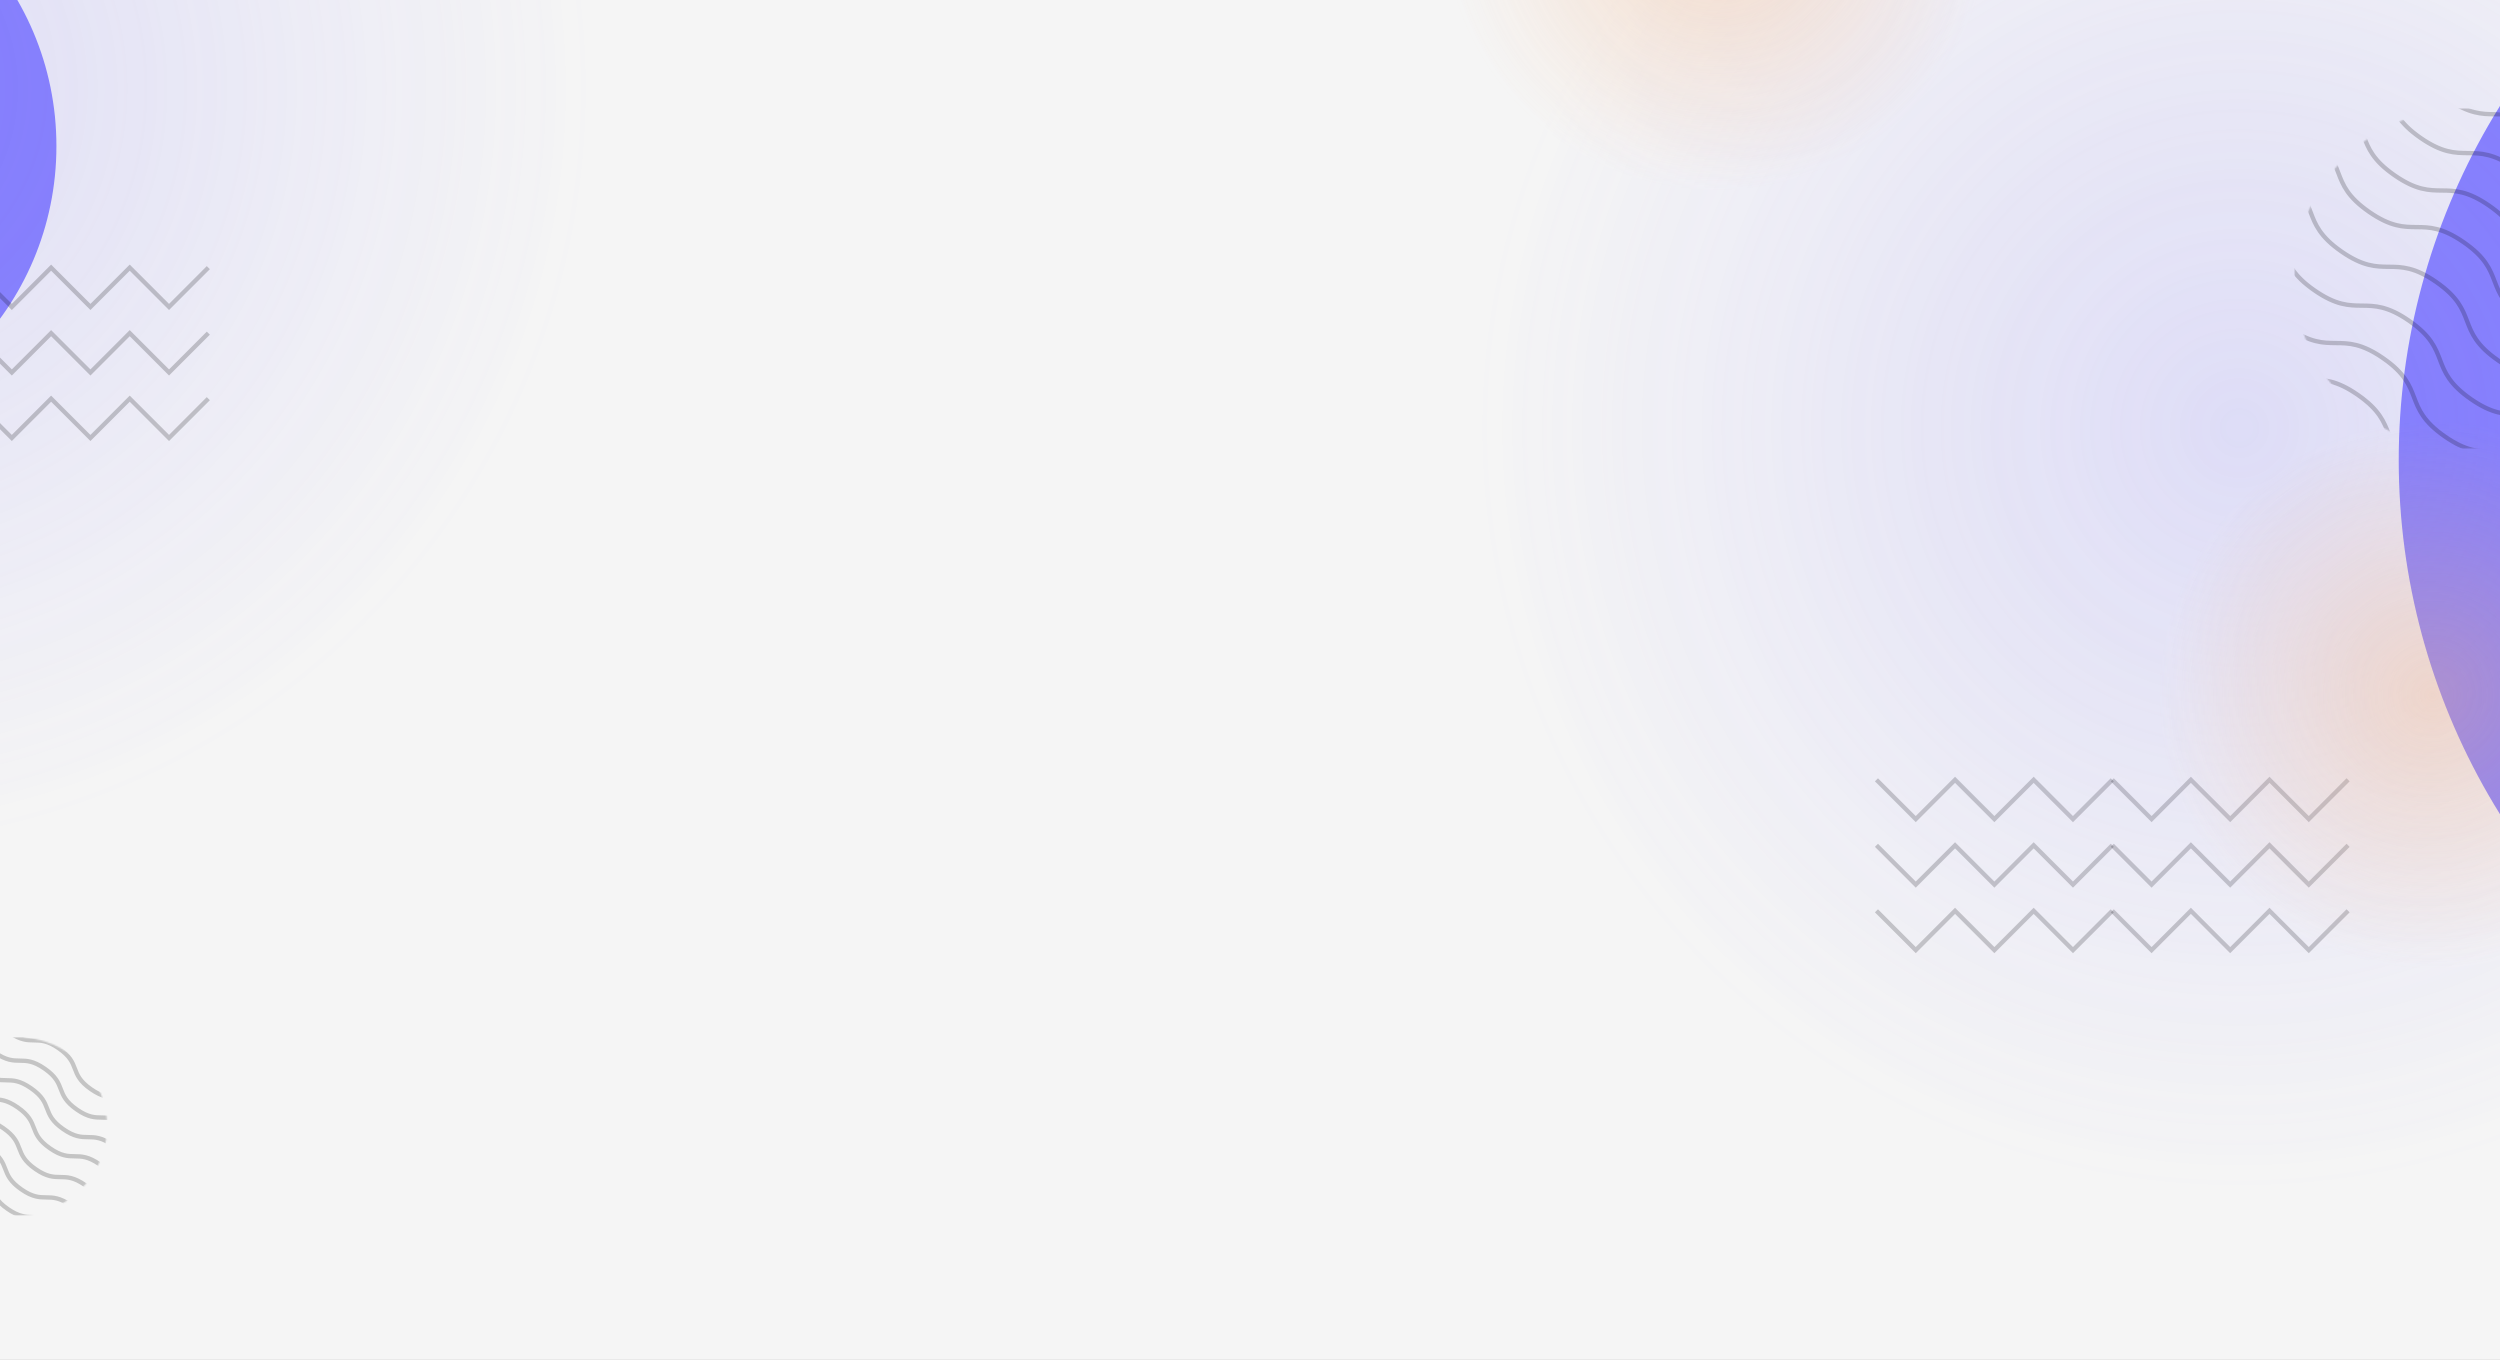 <svg xmlns="http://www.w3.org/2000/svg" width="1728" height="940" viewBox="0 0 1728 940" fill="none"><rect x="0" y="0" width="1728" height="940" fill="#333333" stroke="none"/><g clip-path="url(#clip0_214_4595)"><rect width="1728" height="940" fill="#F5F5F5"></rect><circle cx="-163" cy="101" r="202" fill="#8680FD"></circle><g opacity="0.2"><path d="M1623 539L1595.83 566.167L1568.67 539L1541.5 566.167L1514.33 539L1487.17 566.167L1460 539" stroke="black" stroke-width="3"></path><path d="M1623 584.278L1595.83 611.445L1568.67 584.278L1541.5 611.445L1514.33 584.278L1487.17 611.445L1460 584.278" stroke="black" stroke-width="3"></path><path d="M1623 629.556L1595.83 656.722L1568.67 629.556L1541.5 656.722L1514.33 629.556L1487.17 656.722L1460 629.556" stroke="black" stroke-width="3"></path></g><g opacity="0.2"><path d="M1460 539L1432.83 566.167L1405.67 539L1378.5 566.167L1351.33 539L1324.17 566.167L1297 539" stroke="black" stroke-width="3"></path><path d="M1460 584.278L1432.83 611.445L1405.67 584.278L1378.5 611.445L1351.33 584.278L1324.17 611.445L1297 584.278" stroke="black" stroke-width="3"></path><path d="M1460 629.556L1432.83 656.722L1405.67 629.556L1378.5 656.722L1351.33 629.556L1324.17 656.722L1297 629.556" stroke="black" stroke-width="3"></path></g><circle cx="2121" cy="318" r="463" fill="#8680FD"></circle><g opacity="0.7"><circle opacity="0.3" cx="1548.5" cy="295.5" r="528.5" fill="url(#paint0_radial_214_4595)"></circle><circle opacity="0.5" cx="1186.5" cy="-57.5" r="189.5" fill="url(#paint1_radial_214_4595)"></circle><circle opacity="0.5" cx="1681.5" cy="480.5" r="189.5" fill="url(#paint2_radial_214_4595)"></circle></g><g opacity="0.7"><circle opacity="0.3" cx="-119.5" cy="60.5" r="528.5" fill="url(#paint3_radial_214_4595)"></circle></g><g opacity="0.2"><path d="M144 185L116.833 212.167L89.667 185L62.5 212.167L35.333 185L8.167 212.167L-19 185" stroke="black" stroke-width="3"></path><path d="M144 230.278L116.833 257.445L89.667 230.278L62.5 257.445L35.333 230.278L8.167 257.445L-19 230.278" stroke="black" stroke-width="3"></path><path d="M144 275.556L116.833 302.722L89.667 275.556L62.5 302.722L35.333 275.556L8.167 302.722L-19 275.556" stroke="black" stroke-width="3"></path></g><mask id="mask0_214_4595" style="mask-type:alpha" maskUnits="userSpaceOnUse" x="1586" y="75" width="235" height="235"><circle cx="1703.5" cy="192.5" r="117.5" fill="#D9D9D9"></circle></mask><g mask="url(#mask0_214_4595)"><path opacity="0.2" d="M2081.5 314.875C2081.5 314.875 2045.84 314.547 2016 293.802C1986.15 273.057 2003.26 260.496 1973.41 239.751C1943.56 219.007 1937.75 239.423 1907.91 218.678C1878.06 197.933 1895.17 185.373 1865.32 164.628C1835.47 143.883 1829.66 164.299 1799.82 143.554C1769.97 122.809 1787.08 110.249 1757.23 89.504C1727.38 68.759 1721.57 89.175 1691.73 68.43C1661.88 47.685 1678.99 35.125 1649.14 14.38C1619.29 -6.365 1613.48 14.051 1583.64 -6.694C1553.79 -27.439 1570.9 -39.999 1541.05 -60.744C1511.2 -81.489 1505.39 -61.073 1475.55 -81.818C1445.7 -102.563 1432.96 -135.868 1432.96 -135.868M2062.83 341.732C2062.83 341.732 2027.18 341.403 1997.33 320.658C1967.48 299.914 1984.59 287.353 1954.74 266.608C1924.9 245.863 1919.09 266.279 1889.24 245.535C1859.39 224.79 1876.5 212.229 1846.65 191.484C1816.81 170.739 1811 191.156 1781.15 170.411C1751.3 149.666 1768.41 137.105 1738.56 116.36C1708.72 95.615 1702.91 116.032 1673.06 95.287C1643.21 74.542 1660.32 61.981 1630.47 41.236C1600.63 20.491 1594.82 40.908 1564.97 20.163C1535.12 -0.582 1552.23 -13.143 1522.38 -33.888C1492.54 -54.632 1486.73 -34.216 1456.88 -54.961C1427.03 -75.706 1414.29 -109.011 1414.29 -109.011M2044.86 367.594C2044.86 367.594 2009.2 367.265 1979.36 346.521C1949.51 325.776 1966.62 313.215 1936.77 292.47C1906.92 271.725 1901.11 292.142 1871.27 271.397C1841.42 250.652 1858.53 238.091 1828.68 217.346C1798.83 196.601 1793.02 217.018 1763.18 196.273C1733.33 175.528 1750.44 162.967 1720.59 142.222C1690.74 121.478 1684.93 141.894 1655.09 121.149C1625.24 100.404 1642.35 87.843 1612.5 67.099C1582.65 46.354 1576.84 66.77 1547 46.025C1517.15 25.28 1534.26 12.719 1504.41 -8.025C1474.56 -28.77 1468.75 -8.354 1438.91 -29.099C1409.06 -49.844 1396.32 -83.149 1396.32 -83.149M2027.28 392.883C2027.28 392.883 1991.63 392.554 1961.78 371.81C1931.93 351.065 1949.04 338.504 1919.19 317.759C1889.35 297.014 1883.54 317.431 1853.69 296.686C1823.84 275.941 1840.95 263.38 1811.1 242.635C1781.26 221.89 1775.45 242.307 1745.6 221.562C1715.75 200.817 1732.86 188.256 1703.01 167.511C1673.17 146.767 1667.36 167.183 1637.51 146.438C1607.66 125.693 1624.77 113.132 1594.92 92.388C1565.08 71.643 1559.27 92.059 1529.42 71.314C1499.57 50.569 1516.68 38.008 1486.83 17.264C1456.99 -3.481 1451.18 16.935 1421.33 -3.81C1391.48 -24.555 1378.74 -57.86 1378.74 -57.86M2008.22 420.313C2008.22 420.313 1972.56 419.984 1942.72 399.239C1912.87 378.494 1929.98 365.934 1900.13 345.189C1870.28 324.444 1864.47 344.86 1834.63 324.115C1804.78 303.37 1821.89 290.81 1792.04 270.065C1762.19 249.32 1756.38 269.736 1726.54 248.991C1696.69 228.247 1713.8 215.686 1683.95 194.941C1654.1 174.196 1648.29 194.612 1618.45 173.868C1588.6 153.123 1605.71 140.562 1575.86 119.817C1546.01 99.072 1540.2 119.488 1510.36 98.744C1480.51 77.999 1497.62 65.438 1467.77 44.693C1437.92 23.948 1432.11 44.364 1402.27 23.62C1372.42 2.875 1359.68 -30.431 1359.68 -30.431M1989.55 447.17C1989.55 447.17 1953.9 446.841 1924.05 426.096C1894.2 405.351 1911.31 392.791 1881.46 372.046C1851.62 351.301 1845.81 371.717 1815.96 350.972C1786.11 330.227 1803.22 317.667 1773.37 296.922C1743.53 276.177 1737.72 296.593 1707.87 275.848C1678.02 255.103 1695.13 242.543 1665.28 221.798C1635.44 201.053 1629.63 221.469 1599.78 200.724C1569.93 179.979 1587.04 167.419 1557.19 146.674C1527.35 125.929 1521.54 146.345 1491.69 125.6C1461.84 104.855 1478.95 92.295 1449.1 71.55C1419.26 50.805 1413.45 71.221 1383.6 50.476C1353.75 29.732 1341.01 -3.574 1341.01 -3.574M1971.58 473.032C1971.58 473.032 1935.92 472.703 1906.08 451.958C1876.23 431.213 1893.34 418.653 1863.49 397.908C1833.64 377.163 1827.83 397.579 1797.99 376.834C1768.14 356.089 1785.25 343.529 1755.4 322.784C1725.55 302.039 1719.74 322.455 1689.9 301.71C1660.05 280.965 1677.16 268.405 1647.31 247.66C1617.46 226.915 1611.65 247.331 1581.81 226.586C1551.96 205.841 1569.07 193.281 1539.22 172.536C1509.37 151.791 1503.56 172.207 1473.72 151.462C1443.87 130.717 1460.98 118.157 1431.13 97.412C1401.28 76.667 1395.47 97.083 1365.63 76.338C1335.78 55.593 1323.04 22.288 1323.04 22.288M1954 498.321C1954 498.321 1918.35 497.992 1888.5 477.247C1858.65 456.502 1875.76 443.942 1845.91 423.197C1816.07 402.452 1810.26 422.868 1780.41 402.123C1750.56 381.378 1767.67 368.818 1737.82 348.073C1707.98 327.328 1702.17 347.744 1672.32 326.999C1642.47 306.254 1659.58 293.694 1629.73 272.949C1599.89 252.204 1594.08 272.62 1564.23 251.875C1534.38 231.13 1551.49 218.57 1521.64 197.825C1491.8 177.08 1485.99 197.496 1456.14 176.751C1426.29 156.006 1443.4 143.446 1413.55 122.701C1383.71 101.956 1377.9 122.372 1348.05 101.627C1318.2 80.882 1305.46 47.577 1305.46 47.577" stroke="black" stroke-width="3"></path></g><mask id="mask1_214_4595" style="mask-type:alpha" maskUnits="userSpaceOnUse" x="-49" y="717" width="123" height="123"><circle cx="12.5" cy="778.5" r="61.5" fill="#D9D9D9"></circle></mask><g mask="url(#mask1_214_4595)"><path opacity="0.2" d="M210.347 842.552C210.347 842.552 191.684 842.38 176.062 831.522C160.439 820.664 169.395 814.09 153.772 803.232C138.15 792.374 135.11 803.06 119.487 792.202C103.864 781.344 112.82 774.77 97.198 763.912C81.575 753.054 78.535 763.74 62.912 752.882C47.289 742.024 56.245 735.449 40.623 724.591C25 713.733 21.96 724.419 6.337 713.561C-9.285 702.703 -0.329 696.129 -15.952 685.271C-31.575 674.413 -34.615 685.099 -50.237 674.241C-65.86 663.383 -56.904 656.809 -72.527 645.951C-88.15 635.093 -91.189 645.779 -106.812 634.921C-122.435 624.063 -129.102 606.631 -129.102 606.631M200.577 856.609C200.577 856.609 181.915 856.437 166.292 845.579C150.669 834.721 159.625 828.147 144.003 817.289C128.38 806.431 125.34 817.117 109.717 806.259C94.094 795.401 103.051 788.827 87.428 777.969C71.805 767.111 68.765 777.796 53.142 766.939C37.52 756.081 46.476 749.506 30.853 738.648C15.23 727.79 12.19 738.476 -3.432 727.618C-19.055 716.76 -10.099 710.186 -25.722 699.328C-41.344 688.47 -44.384 699.156 -60.007 688.298C-75.63 677.44 -66.674 670.866 -82.296 660.008C-97.919 649.15 -100.959 659.836 -116.582 648.978C-132.205 638.12 -138.871 620.688 -138.871 620.688M191.169 870.145C191.169 870.145 172.507 869.973 156.884 859.115C141.261 848.257 150.217 841.683 134.595 830.825C118.972 819.967 115.932 830.653 100.309 819.795C84.687 808.937 93.643 802.363 78.02 791.505C62.397 780.647 59.357 791.333 43.735 780.475C28.112 769.617 37.068 763.043 21.445 752.185C5.822 741.327 2.782 752.013 -12.84 741.155C-28.463 730.297 -19.507 723.722 -35.13 712.864C-50.752 702.006 -53.792 712.692 -69.415 701.834C-85.038 690.976 -76.082 684.402 -91.704 673.544C-107.327 662.686 -110.367 673.372 -125.99 662.514C-141.613 651.656 -148.279 634.224 -148.279 634.224M181.97 883.382C181.97 883.382 163.308 883.21 147.685 872.352C132.062 861.494 141.018 854.919 125.395 844.061C109.773 833.203 106.733 843.889 91.11 833.031C75.487 822.173 84.443 815.599 68.821 804.741C53.198 793.883 50.158 804.569 34.535 793.711C18.913 782.853 27.869 776.279 12.246 765.421C-3.377 754.563 -6.417 765.249 -22.04 754.391C-37.662 743.533 -28.706 736.959 -44.329 726.101C-59.952 715.243 -62.992 725.929 -78.614 715.071C-94.237 704.213 -85.281 697.639 -100.904 686.781C-116.526 675.923 -119.566 686.609 -135.189 675.751C-150.812 664.893 -157.478 647.46 -157.478 647.46M171.992 897.738C171.992 897.738 153.329 897.566 137.706 886.708C122.084 875.85 131.04 869.276 115.417 858.418C99.794 847.56 96.754 858.246 81.132 847.388C65.509 836.53 74.465 829.956 58.842 819.098C43.22 808.24 40.18 818.926 24.557 808.068C8.934 797.21 17.89 790.636 2.268 779.778C-13.355 768.92 -16.395 779.606 -32.018 768.748C-47.641 757.89 -38.685 751.316 -54.307 740.458C-69.93 729.6 -72.97 740.286 -88.593 729.428C-104.215 718.57 -95.259 711.995 -110.882 701.137C-126.505 690.28 -129.545 700.965 -145.167 690.107C-160.79 679.249 -167.457 661.817 -167.457 661.817M162.222 911.795C162.222 911.795 143.559 911.623 127.937 900.765C112.314 889.907 121.27 883.333 105.647 872.475C90.025 861.617 86.985 872.303 71.362 861.445C55.739 850.587 64.695 844.013 49.073 833.155C33.45 822.297 30.41 832.983 14.787 822.125C-0.836 811.267 8.12 804.693 -7.502 793.835C-23.125 782.977 -26.165 793.663 -41.788 782.805C-57.41 771.947 -48.454 765.373 -64.077 754.515C-79.7 743.657 -82.74 754.343 -98.362 743.485C-113.985 732.627 -105.029 726.052 -120.652 715.194C-136.274 704.336 -139.314 715.022 -154.937 704.164C-170.56 693.306 -177.227 675.874 -177.227 675.874M152.814 925.332C152.814 925.332 134.152 925.16 118.529 914.302C102.906 903.444 111.862 896.869 96.239 886.011C80.617 875.153 77.577 885.839 61.954 874.981C46.331 864.123 55.287 857.549 39.665 846.691C24.042 835.833 21.002 846.519 5.379 835.661C-10.243 824.803 -1.287 818.229 -16.91 807.371C-32.533 796.513 -35.573 807.199 -51.196 796.341C-66.818 785.483 -57.862 778.909 -73.485 768.051C-89.108 757.193 -92.148 767.879 -107.77 757.021C-123.393 746.163 -114.437 739.589 -130.06 728.731C-145.682 717.873 -148.722 728.559 -164.345 717.701C-179.968 706.843 -186.634 689.411 -186.634 689.411M143.615 938.568C143.615 938.568 124.952 938.396 109.33 927.538C93.707 916.68 102.663 910.106 87.04 899.248C71.418 888.39 68.377 899.076 52.755 888.218C37.132 877.36 46.088 870.786 30.465 859.928C14.843 849.07 11.803 859.756 -3.82 848.898C-19.443 838.04 -10.487 831.465 -26.109 820.607C-41.732 809.75 -44.772 820.435 -60.395 809.577C-76.017 798.719 -67.061 792.145 -82.684 781.287C-98.307 770.429 -101.347 781.115 -116.97 770.257C-132.592 759.399 -123.636 752.825 -139.259 741.967C-154.882 731.109 -157.922 741.795 -173.544 730.937C-189.167 720.079 -195.834 702.647 -195.834 702.647" stroke="black" stroke-width="3"></path></g></g><defs><radialGradient id="paint0_radial_214_4595" cx="0" cy="0" r="1" gradientUnits="userSpaceOnUse" gradientTransform="translate(1548.5 295.5) rotate(90) scale(528.5)"><stop stop-color="#8680FD"></stop><stop offset="1" stop-color="#8680FD" stop-opacity="0"></stop></radialGradient><radialGradient id="paint1_radial_214_4595" cx="0" cy="0" r="1" gradientUnits="userSpaceOnUse" gradientTransform="translate(1186.5 -57.5) rotate(90) scale(189.5)"><stop stop-color="#F4AE7C"></stop><stop offset="1" stop-color="#F4AE7C" stop-opacity="0"></stop></radialGradient><radialGradient id="paint2_radial_214_4595" cx="0" cy="0" r="1" gradientUnits="userSpaceOnUse" gradientTransform="translate(1681.5 480.5) rotate(90) scale(189.5)"><stop stop-color="#F4AE7C"></stop><stop offset="1" stop-color="#F4AE7C" stop-opacity="0"></stop></radialGradient><radialGradient id="paint3_radial_214_4595" cx="0" cy="0" r="1" gradientUnits="userSpaceOnUse" gradientTransform="translate(-119.5 60.5) rotate(90) scale(528.5)"><stop stop-color="#8680FD"></stop><stop offset="1" stop-color="#8680FD" stop-opacity="0"></stop></radialGradient><clipPath id="clip0_214_4595"><rect width="1728" height="940" fill="white"></rect></clipPath></defs></svg>